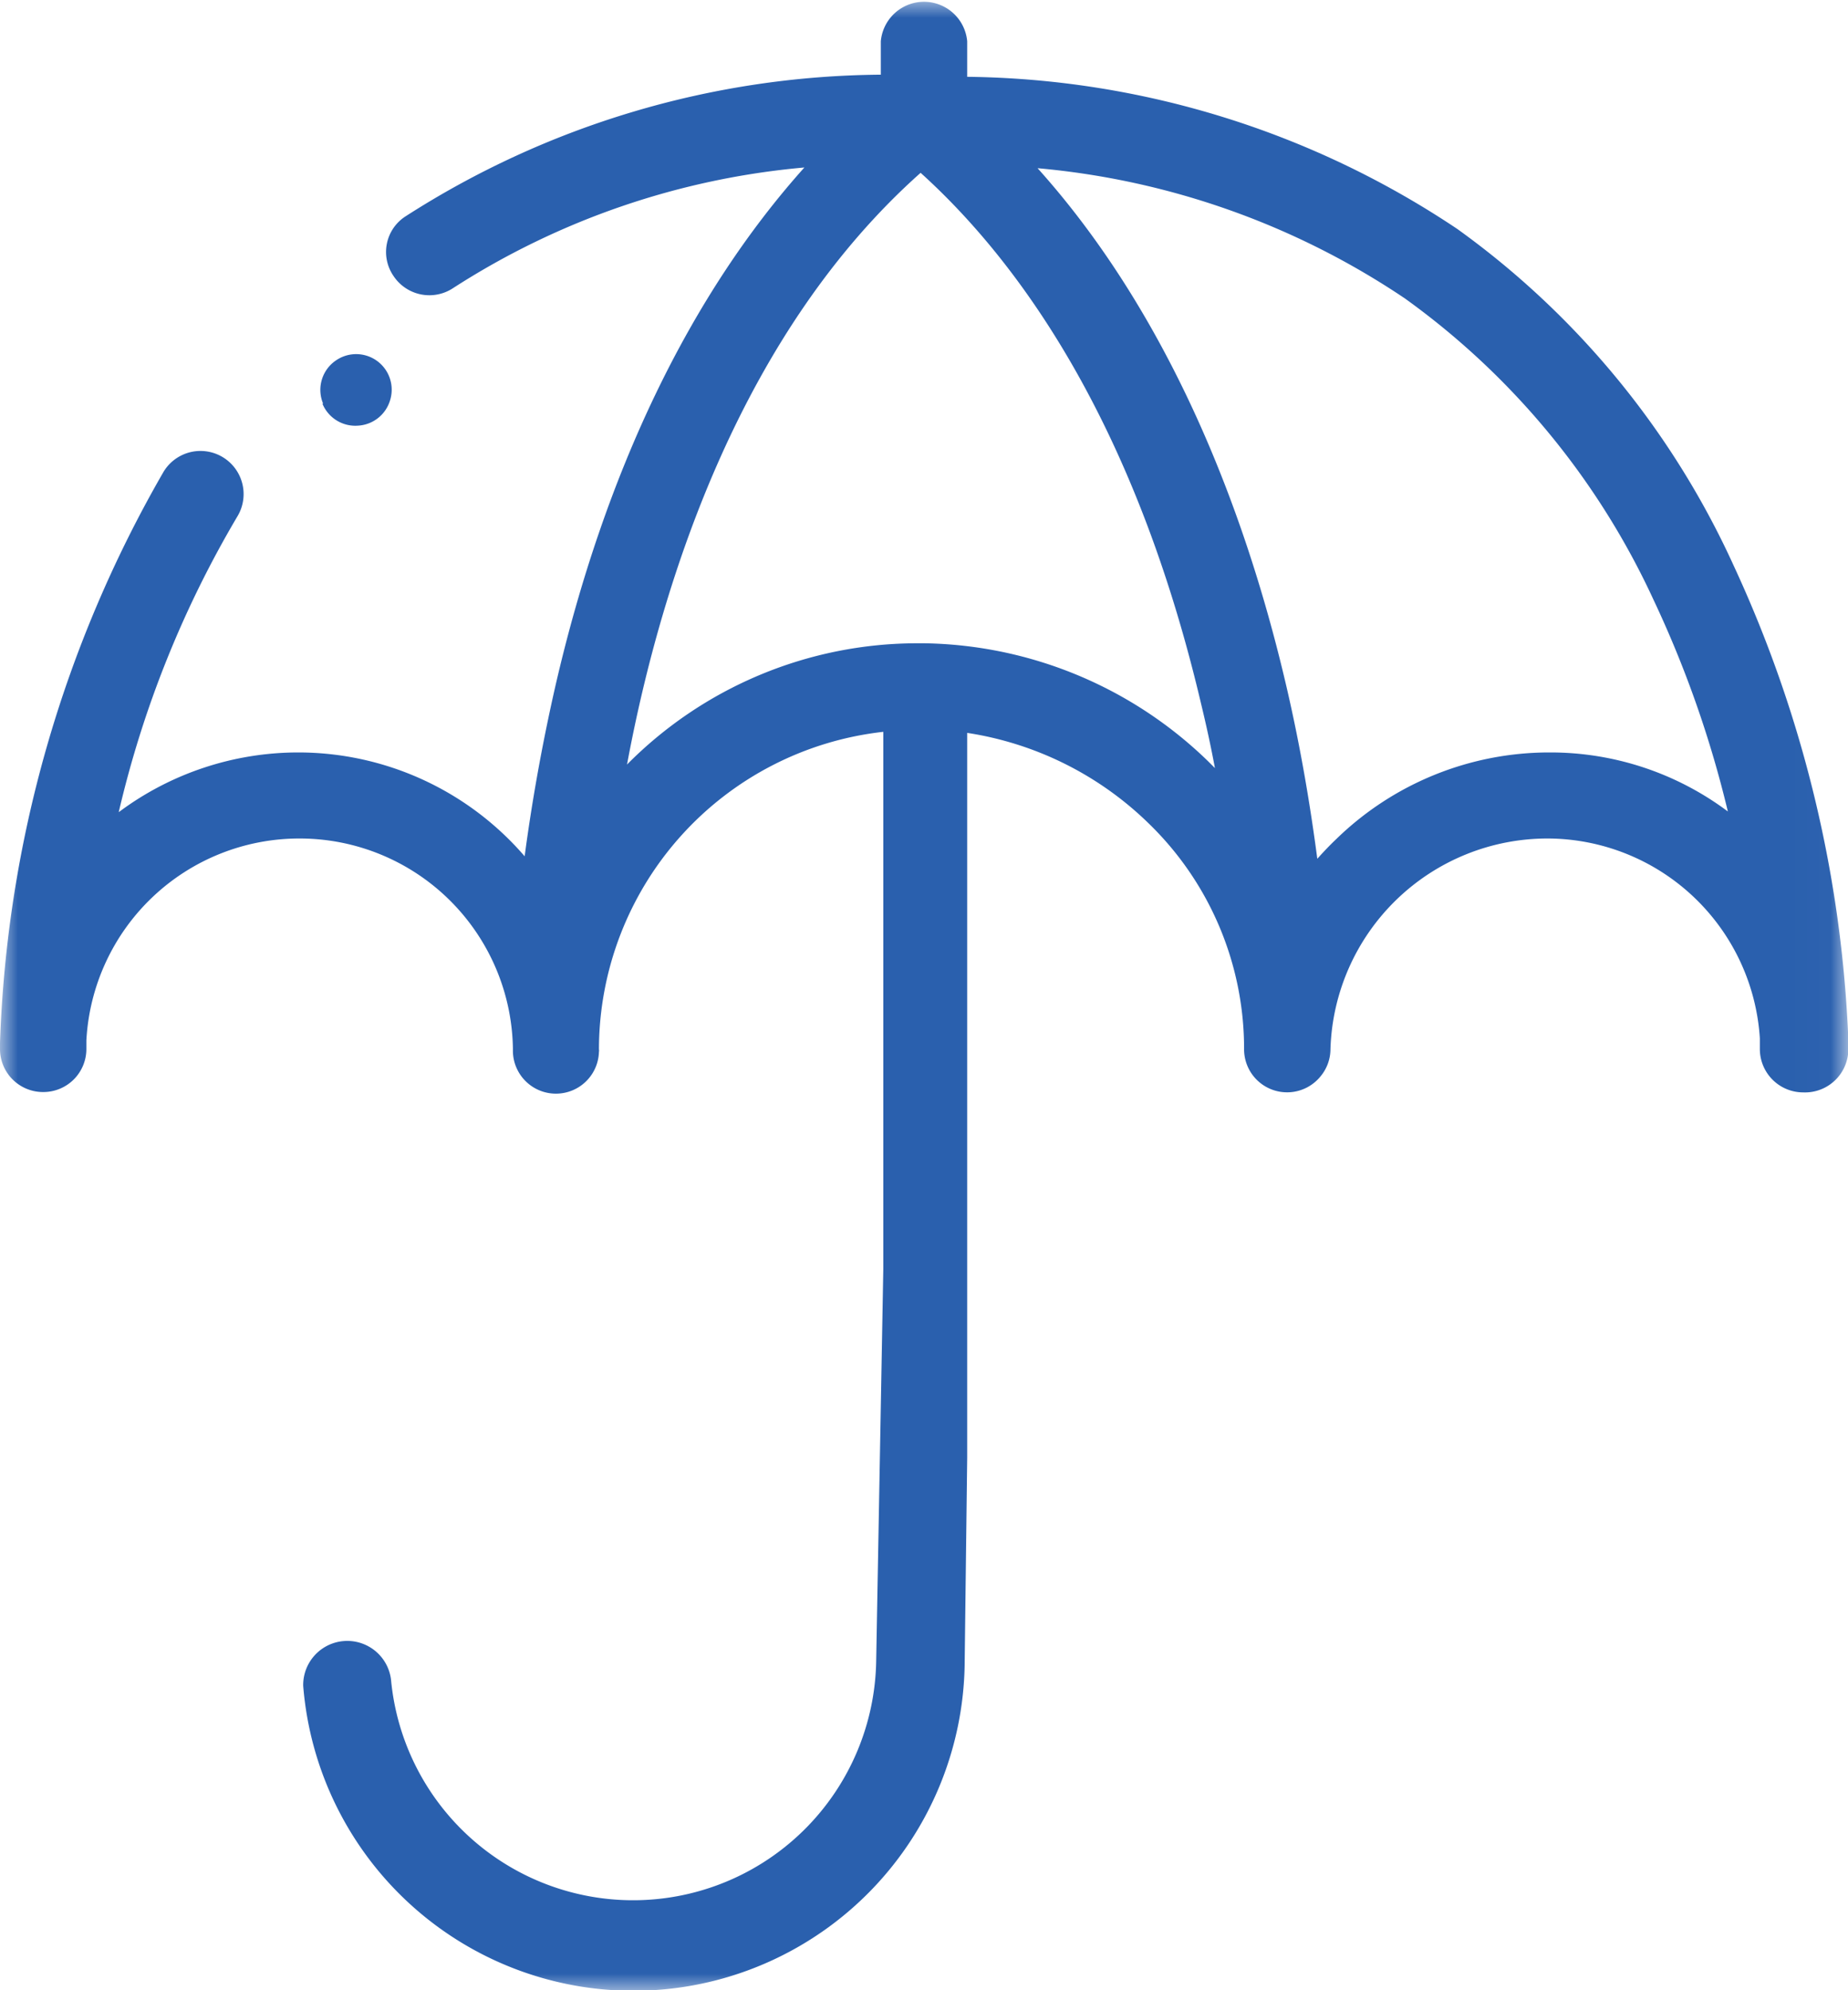 <svg xmlns="http://www.w3.org/2000/svg" xmlns:xlink="http://www.w3.org/1999/xlink" viewBox="0 0 51.99 55.97"><defs><style>.cls-1{fill:#fff;}.cls-1,.cls-2{fill-rule:evenodd;}.cls-2{fill:#2a60ae;}.cls-3{mask:url(#mask);}</style><mask id="mask" x="0" y="0" width="51.99" height="55.97" maskUnits="userSpaceOnUse"><g id="mask-3"><polygon id="path-2" class="cls-1" points="0 0 51.99 0 51.99 55.97 0 55.97 0 0"/></g></mask></defs><g id="Layer_2" data-name="Layer 2"><g id="Layer_1-2" data-name="Layer 1"><g id="Icon_Wealth-Product_SWURF" data-name="Icon/Wealth-Product/SWURF"><g id="Group-6"><path id="Fill-1" class="cls-2" d="M9.07,11.35a1,1,0,0,0,1,.62,1,1,0,0,0,.9-.7,1,1,0,0,0-1.51-1.14,1,1,0,0,0-.37,1.22"/><g id="Group-5"><g class="cls-3"><path id="Fill-3" class="cls-2" d="M43.6,21.16h0a8.59,8.59,0,0,0-6,2.43c-.19.18-.37.37-.54.56-.19-1.44-.46-3.09-.87-4.85-1.4-6-3.79-11-7-14.57A22,22,0,0,1,39.52,8.39a21.52,21.52,0,0,1,7,8.48,30.59,30.59,0,0,1,2.09,5.95,8.33,8.33,0,0,0-5-1.66ZM34,21.42a11.71,11.71,0,0,0-8-3.33h-.19a11.5,11.5,0,0,0-8.17,3.41c1-5.37,3.3-12.23,8.26-16.64,2.69,2.43,6,6.9,7.89,14.93.15.62.28,1.22.39,1.81L34,21.42ZM24.65,46.7A6.84,6.84,0,0,1,11,47.23a1.24,1.24,0,0,0-2.47.18,9.32,9.32,0,0,0,18.61-.71L27.21,41V20.61a9.32,9.32,0,0,1,5.1,2.54A8.82,8.82,0,0,1,35,29.5a1.21,1.21,0,0,0,2.15.77,1.2,1.2,0,0,0,.28-.77,6.11,6.11,0,0,1,6.13-5.92h0a6,6,0,0,1,5.95,5.62v.31h0a1.22,1.22,0,0,0,1.22,1.21h0A1.22,1.22,0,0,0,52,29.51h0a2.35,2.35,0,0,0,0-.26,35,35,0,0,0-3.22-13.33A23.79,23.79,0,0,0,41,6.44,25.28,25.28,0,0,0,27.21,2.16v-1a1.22,1.22,0,0,0-2.43,0v.94A25.07,25.07,0,0,0,11.4,6.09a1.19,1.19,0,0,0-.33,1.67,1.21,1.21,0,0,0,1.68.34,21.78,21.78,0,0,1,9.88-3.39c-3.21,3.58-5.61,8.54-7,14.56-.4,1.75-.68,3.38-.87,4.81a8.41,8.41,0,0,0-6.37-2.92h0a8.44,8.44,0,0,0-5.05,1.68,29.44,29.44,0,0,1,3.34-8.32A1.21,1.21,0,0,0,4.6,13.27,34.44,34.44,0,0,0,0,29.33v.17a1.21,1.21,0,0,0,1.22,1.21h0A1.21,1.21,0,0,0,2.43,29.5h0s0-.1,0-.24a6,6,0,0,1,6-5.68h0a6,6,0,0,1,6,5.93h0v0a1.21,1.21,0,0,0,2.42.07v0a.17.17,0,0,0,0-.07h0a9,9,0,0,1,8-8.93v15.1Z"/></g></g></g></g></g></g></svg>